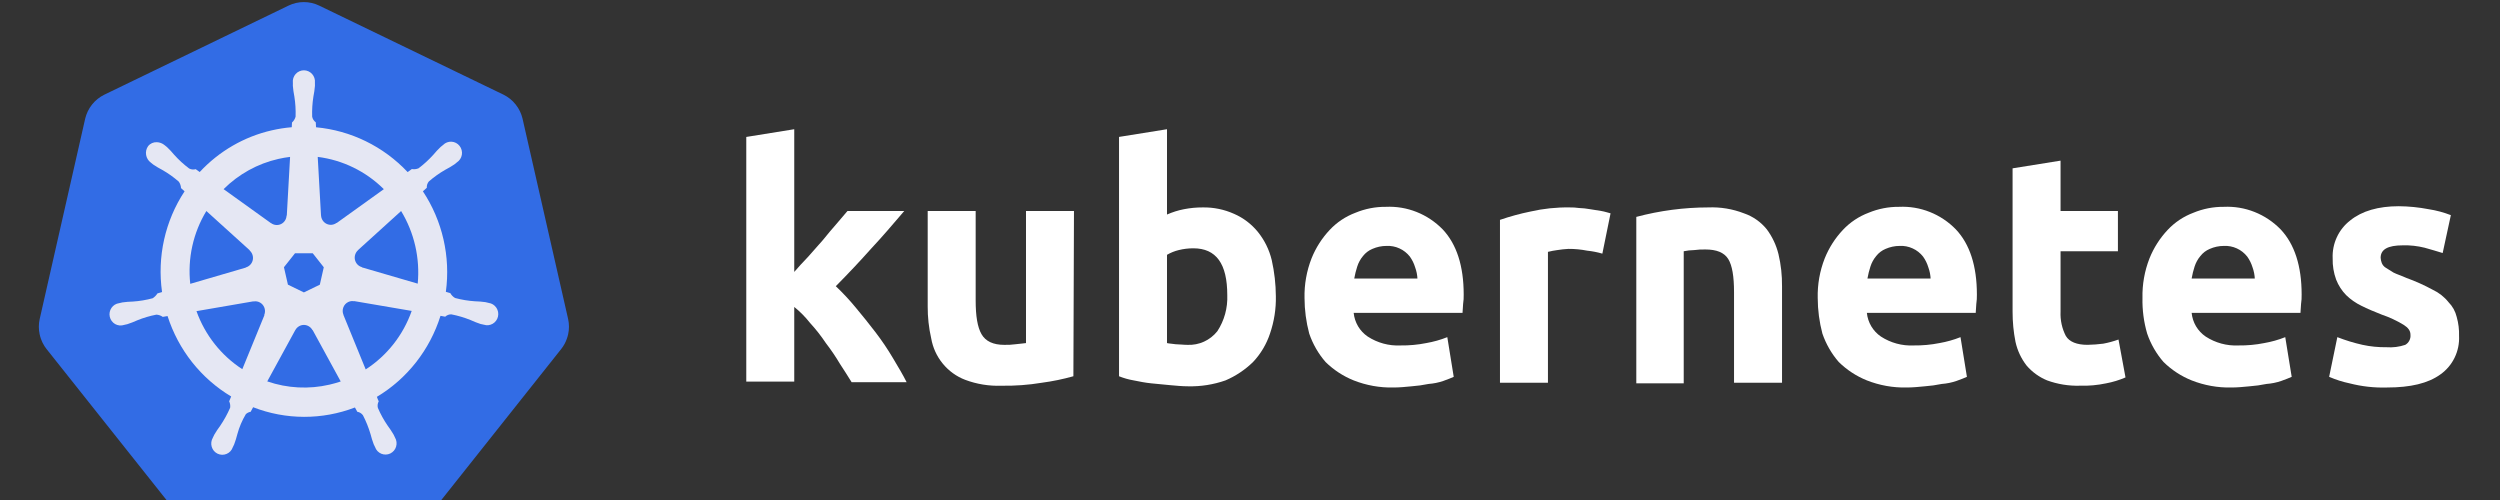 <svg width="90" height="18" viewBox="0 0 90 18" fill="none" xmlns="http://www.w3.org/2000/svg">
<rect x="0" y="0" width="90" height="18" fill="#333333" stroke="none"/>
<g clip-path="url(#clip0_18_495)">
<path d="M28.572 9.813C28.741 9.621 28.91 9.429 29.099 9.237C29.275 9.039 29.451 8.84 29.626 8.64C29.794 8.427 29.963 8.235 30.11 8.064C30.258 7.893 30.405 7.723 30.51 7.595H32.554C32.154 8.064 31.753 8.533 31.353 8.96C30.974 9.386 30.553 9.834 30.089 10.303C30.343 10.544 30.582 10.801 30.805 11.071C31.058 11.37 31.29 11.668 31.522 11.966C31.751 12.266 31.962 12.579 32.154 12.905C32.343 13.225 32.512 13.502 32.638 13.758H30.658C30.532 13.544 30.384 13.331 30.237 13.097C30.083 12.838 29.914 12.589 29.731 12.351C29.56 12.095 29.37 11.852 29.162 11.626C28.994 11.413 28.804 11.22 28.593 11.05V13.737H26.866V4.93L28.593 4.652V9.813" fill="white"/>
<path d="M38.642 13.545C38.269 13.65 37.889 13.728 37.505 13.779C37.024 13.859 36.538 13.894 36.051 13.886C35.606 13.902 35.162 13.83 34.745 13.673C34.431 13.553 34.153 13.352 33.939 13.09C33.724 12.828 33.581 12.515 33.523 12.18C33.437 11.802 33.395 11.416 33.397 11.028V7.595H35.124V10.815C35.124 11.37 35.187 11.775 35.335 12.031C35.482 12.287 35.756 12.415 36.156 12.415C36.29 12.418 36.424 12.411 36.556 12.393C36.704 12.372 36.809 12.372 36.936 12.351V7.595H38.663L38.642 13.545Z" fill="white"/>
<path d="M44.182 10.623C44.182 9.493 43.782 8.939 42.96 8.939C42.783 8.939 42.606 8.96 42.434 9.003C42.286 9.039 42.144 9.096 42.012 9.173V12.351C42.097 12.372 42.202 12.372 42.328 12.393C42.455 12.393 42.602 12.415 42.75 12.415C42.954 12.424 43.158 12.384 43.345 12.299C43.531 12.214 43.696 12.085 43.824 11.924C44.076 11.54 44.201 11.084 44.182 10.623ZM45.931 10.666C45.94 11.123 45.868 11.578 45.72 12.009C45.593 12.392 45.385 12.741 45.109 13.033C44.822 13.313 44.486 13.537 44.119 13.694C43.686 13.846 43.229 13.918 42.771 13.907C42.56 13.907 42.349 13.886 42.118 13.865C41.886 13.844 41.675 13.822 41.444 13.8C41.233 13.779 41.022 13.737 40.812 13.694C40.631 13.663 40.455 13.613 40.285 13.545V4.929L42.012 4.652V7.723C42.209 7.637 42.413 7.572 42.623 7.531C42.845 7.488 43.071 7.466 43.297 7.467C43.689 7.46 44.077 7.54 44.435 7.702C44.761 7.845 45.05 8.065 45.278 8.342C45.52 8.64 45.693 8.99 45.783 9.365C45.879 9.792 45.928 10.228 45.931 10.666Z" fill="white"/>
<path d="M46.963 10.73C46.952 10.241 47.038 9.755 47.216 9.301C47.368 8.921 47.59 8.574 47.869 8.277C48.127 8.002 48.444 7.791 48.796 7.659C49.143 7.515 49.516 7.442 49.891 7.446C50.269 7.428 50.646 7.491 50.998 7.631C51.35 7.771 51.669 7.984 51.935 8.256C52.44 8.789 52.693 9.579 52.693 10.602C52.696 10.716 52.689 10.83 52.672 10.943C52.672 11.05 52.651 11.156 52.651 11.263H48.732C48.749 11.434 48.804 11.599 48.891 11.747C48.978 11.894 49.097 12.02 49.238 12.116C49.589 12.344 50.001 12.456 50.418 12.436C50.729 12.44 51.039 12.412 51.344 12.351C51.604 12.306 51.858 12.235 52.103 12.137L52.334 13.566C52.25 13.609 52.124 13.651 51.956 13.715C51.785 13.773 51.608 13.809 51.429 13.822C51.227 13.864 51.023 13.892 50.818 13.907C50.607 13.928 50.376 13.95 50.165 13.95C49.675 13.961 49.188 13.874 48.732 13.694C48.356 13.543 48.012 13.318 47.721 13.033C47.461 12.734 47.261 12.386 47.132 12.009C47.021 11.592 46.964 11.162 46.963 10.73M51.029 10.048C51.023 9.902 50.995 9.758 50.944 9.621C50.903 9.483 50.838 9.354 50.755 9.237C50.655 9.11 50.526 9.008 50.379 8.942C50.233 8.875 50.073 8.845 49.912 8.853C49.738 8.853 49.566 8.89 49.406 8.96C49.274 9.015 49.158 9.103 49.069 9.216C48.975 9.328 48.903 9.459 48.859 9.6C48.814 9.739 48.779 9.882 48.753 10.026H51.029" fill="white"/>
<path d="M57.685 9.131C57.506 9.079 57.323 9.043 57.138 9.024C56.916 8.98 56.69 8.959 56.464 8.96C56.33 8.967 56.196 8.981 56.063 9.003C55.95 9.018 55.837 9.039 55.726 9.067V13.779H53.999V7.915C54.357 7.792 54.723 7.692 55.094 7.616C55.557 7.51 56.031 7.46 56.506 7.467C56.618 7.465 56.731 7.472 56.843 7.488C56.977 7.493 57.111 7.507 57.243 7.531C57.37 7.552 57.496 7.574 57.643 7.595C57.77 7.616 57.896 7.659 57.98 7.68L57.685 9.131Z" fill="white"/>
<path d="M58.907 7.808C59.753 7.583 60.624 7.468 61.498 7.467C61.937 7.449 62.374 7.521 62.783 7.68C63.105 7.79 63.39 7.99 63.605 8.256C63.803 8.523 63.947 8.828 64.026 9.152C64.115 9.529 64.157 9.916 64.153 10.303V13.779H62.425V10.517C62.425 9.962 62.362 9.557 62.215 9.322C62.067 9.088 61.793 8.981 61.393 8.981C61.259 8.978 61.125 8.985 60.993 9.003C60.865 9.005 60.738 9.019 60.614 9.045V13.801H58.907V7.808Z" fill="white"/>
<path d="M65.438 10.73C65.426 10.241 65.512 9.755 65.69 9.301C65.843 8.921 66.064 8.574 66.344 8.277C66.602 8.002 66.919 7.791 67.27 7.659C67.618 7.515 67.99 7.442 68.366 7.446C68.744 7.428 69.121 7.491 69.473 7.631C69.825 7.771 70.144 7.984 70.409 8.256C70.915 8.789 71.168 9.579 71.168 10.602C71.171 10.716 71.163 10.83 71.147 10.943C71.147 11.05 71.126 11.156 71.126 11.263H67.207C67.224 11.434 67.279 11.599 67.366 11.747C67.454 11.894 67.572 12.02 67.713 12.116C68.064 12.344 68.476 12.456 68.892 12.436C69.204 12.44 69.514 12.412 69.82 12.351C70.079 12.306 70.333 12.235 70.578 12.137L70.809 13.566C70.725 13.609 70.599 13.651 70.43 13.715C70.26 13.773 70.083 13.809 69.904 13.822C69.702 13.864 69.498 13.892 69.293 13.907C69.082 13.928 68.85 13.95 68.64 13.95C68.15 13.961 67.663 13.874 67.207 13.694C66.831 13.543 66.487 13.318 66.196 13.033C65.936 12.734 65.736 12.386 65.606 12.009C65.496 11.592 65.439 11.162 65.438 10.73ZM69.503 10.048C69.498 9.902 69.469 9.758 69.419 9.621C69.377 9.483 69.314 9.354 69.23 9.237C69.13 9.11 69.001 9.008 68.854 8.942C68.708 8.875 68.547 8.844 68.387 8.853C68.213 8.853 68.041 8.89 67.881 8.96C67.749 9.015 67.633 9.103 67.544 9.216C67.45 9.328 67.378 9.459 67.334 9.6C67.289 9.739 67.254 9.882 67.228 10.026H69.503" fill="white"/>
<path d="M72.453 6.06L74.18 5.783V7.595H76.245V9.045H74.18V11.22C74.166 11.523 74.231 11.825 74.37 12.094C74.496 12.308 74.77 12.414 75.149 12.414C75.339 12.411 75.529 12.396 75.718 12.372C75.904 12.337 76.087 12.287 76.266 12.223L76.518 13.587C76.295 13.684 76.062 13.755 75.823 13.8C75.511 13.866 75.193 13.895 74.875 13.885C74.474 13.897 74.074 13.832 73.696 13.694C73.412 13.577 73.159 13.395 72.958 13.161C72.763 12.91 72.626 12.619 72.558 12.308C72.487 11.95 72.452 11.585 72.453 11.22V6.06Z" fill="white"/>
<path d="M77.129 10.73C77.118 10.241 77.204 9.755 77.382 9.301C77.534 8.921 77.756 8.574 78.035 8.277C78.293 8.002 78.61 7.791 78.962 7.659C79.309 7.515 79.682 7.442 80.057 7.446C80.435 7.428 80.812 7.491 81.164 7.631C81.516 7.771 81.835 7.984 82.101 8.256C82.606 8.789 82.859 9.579 82.859 10.602C82.862 10.716 82.855 10.83 82.838 10.943C82.838 11.05 82.817 11.156 82.817 11.263H78.899C78.916 11.434 78.97 11.599 79.057 11.747C79.145 11.894 79.263 12.02 79.404 12.116C79.755 12.344 80.167 12.456 80.584 12.436C80.895 12.44 81.206 12.412 81.511 12.351C81.77 12.306 82.024 12.235 82.269 12.137L82.501 13.566C82.417 13.609 82.29 13.651 82.122 13.715C81.951 13.773 81.774 13.809 81.595 13.822C81.394 13.864 81.189 13.892 80.984 13.907C80.773 13.928 80.542 13.95 80.331 13.95C79.842 13.961 79.355 13.874 78.899 13.694C78.522 13.543 78.179 13.318 77.888 13.033C77.627 12.734 77.427 12.386 77.298 12.009C77.177 11.594 77.12 11.163 77.129 10.73ZM81.174 10.048C81.168 9.902 81.14 9.758 81.09 9.621C81.048 9.483 80.984 9.354 80.9 9.237C80.8 9.11 80.671 9.008 80.525 8.942C80.378 8.875 80.218 8.845 80.057 8.853C79.883 8.853 79.711 8.89 79.552 8.96C79.42 9.015 79.304 9.103 79.215 9.216C79.12 9.328 79.049 9.459 79.004 9.6C78.959 9.739 78.924 9.882 78.899 10.026H81.174" fill="white"/>
<path d="M85.914 12.5C86.142 12.517 86.371 12.488 86.588 12.415C86.651 12.38 86.703 12.326 86.736 12.262C86.77 12.197 86.784 12.124 86.777 12.052C86.777 11.903 86.693 11.796 86.525 11.69C86.278 11.541 86.017 11.419 85.745 11.327C85.471 11.22 85.219 11.114 85.008 11.007C84.806 10.909 84.621 10.78 84.46 10.623C84.305 10.464 84.184 10.276 84.102 10.069C84.012 9.823 83.969 9.563 83.976 9.301C83.964 9.039 84.016 8.778 84.126 8.54C84.236 8.302 84.401 8.095 84.608 7.936C85.029 7.595 85.619 7.424 86.356 7.424C86.717 7.427 87.076 7.463 87.43 7.531C87.704 7.573 87.972 7.645 88.231 7.745L87.936 9.109C87.725 9.045 87.515 8.981 87.283 8.917C87.028 8.854 86.766 8.825 86.504 8.832C85.956 8.832 85.703 8.981 85.703 9.28C85.707 9.346 85.721 9.41 85.745 9.472C85.775 9.543 85.826 9.603 85.893 9.642C85.956 9.685 86.061 9.749 86.167 9.813C86.293 9.877 86.44 9.919 86.63 10.005C86.956 10.123 87.273 10.265 87.578 10.431C87.799 10.534 87.994 10.687 88.147 10.879C88.292 11.025 88.394 11.21 88.442 11.412C88.505 11.634 88.533 11.864 88.526 12.095C88.539 12.365 88.484 12.634 88.366 12.876C88.248 13.119 88.071 13.327 87.852 13.481C87.409 13.801 86.777 13.95 85.935 13.95C85.481 13.964 85.027 13.914 84.587 13.801C84.334 13.748 84.087 13.669 83.849 13.566L84.144 12.137C84.439 12.252 84.742 12.345 85.05 12.414C85.334 12.476 85.624 12.504 85.914 12.5Z" fill="white"/>
<path d="M10.812 1.452L4.968 4.064L2.922 11.032L7.013 17.419H11.688L15.487 16.548L19.286 11.032L17.24 4.645L10.812 1.452Z" fill="#E5E7F3"/>
<path d="M12.749 10.844C12.723 10.839 12.696 10.837 12.669 10.838C12.622 10.84 12.577 10.852 12.535 10.873C12.453 10.913 12.39 10.983 12.359 11.069C12.327 11.154 12.329 11.249 12.365 11.333L12.363 11.336L13.165 13.299C13.933 12.803 14.516 12.062 14.821 11.193L12.753 10.84L12.749 10.844ZM9.531 11.122C9.514 11.045 9.471 10.975 9.41 10.925C9.349 10.876 9.274 10.848 9.195 10.846C9.172 10.846 9.149 10.848 9.126 10.853L9.123 10.848L7.073 11.201C7.381 12.062 7.961 12.797 8.723 13.291L9.518 11.348L9.512 11.34C9.541 11.271 9.548 11.195 9.531 11.122ZM11.248 11.884C11.218 11.828 11.174 11.78 11.119 11.748C11.065 11.715 11.003 11.697 10.939 11.697C10.876 11.697 10.814 11.715 10.76 11.748C10.705 11.781 10.661 11.828 10.631 11.885H10.629L9.621 13.73C10.343 13.979 11.119 14.02 11.863 13.847C12 13.815 12.135 13.777 12.266 13.733L11.256 11.884H11.248ZM14.44 7.597L12.889 9.003L12.889 9.007C12.842 9.049 12.806 9.104 12.787 9.165C12.767 9.226 12.764 9.291 12.778 9.353C12.793 9.416 12.823 9.473 12.867 9.52C12.911 9.566 12.966 9.599 13.027 9.616L13.029 9.625L15.038 10.211C15.125 9.297 14.915 8.379 14.44 7.597ZM11.558 7.755C11.561 7.819 11.581 7.881 11.616 7.934C11.651 7.988 11.699 8.03 11.756 8.058C11.813 8.086 11.877 8.098 11.94 8.092C12.003 8.086 12.063 8.063 12.114 8.025L12.121 8.028L13.818 6.81C13.172 6.169 12.336 5.761 11.438 5.648L11.556 7.754L11.558 7.755ZM9.76 8.033C9.812 8.071 9.872 8.094 9.935 8.099C9.998 8.105 10.062 8.093 10.118 8.066C10.176 8.038 10.224 7.995 10.259 7.941C10.294 7.888 10.313 7.826 10.316 7.762L10.325 7.757L10.443 5.648C10.3 5.665 10.159 5.69 10.019 5.722C9.275 5.891 8.593 6.268 8.049 6.809L9.757 8.035L9.76 8.033ZM8.85 9.627C8.911 9.61 8.966 9.576 9.01 9.53C9.054 9.484 9.085 9.426 9.099 9.364C9.113 9.301 9.11 9.236 9.09 9.175C9.071 9.114 9.035 9.06 8.987 9.017L8.989 9.009L7.429 7.597C6.953 8.381 6.749 9.303 6.849 10.218L8.848 9.634L8.85 9.627ZM10.365 10.247L10.94 10.527L11.514 10.248L11.656 9.621L11.259 9.118H10.62L10.222 9.62L10.365 10.247Z" fill="#326CE5"/>
<path d="M20.452 11.482L18.812 4.273C18.768 4.086 18.684 3.912 18.565 3.763C18.447 3.613 18.297 3.492 18.126 3.408L11.489 0.201C11.317 0.118 11.129 0.075 10.938 0.075C10.748 0.075 10.56 0.118 10.388 0.201L3.752 3.41C3.582 3.494 3.432 3.615 3.313 3.764C3.194 3.914 3.11 4.088 3.066 4.274L1.429 11.484C1.388 11.666 1.388 11.855 1.428 12.037C1.44 12.093 1.455 12.147 1.474 12.201C1.506 12.292 1.549 12.379 1.601 12.461C1.623 12.495 1.647 12.529 1.673 12.562L6.266 18.343C6.286 18.368 6.308 18.391 6.33 18.414C6.402 18.492 6.483 18.56 6.572 18.617C6.685 18.689 6.807 18.743 6.935 18.777C7.04 18.806 7.149 18.821 7.258 18.822H7.329L14.624 18.82C14.668 18.82 14.712 18.818 14.756 18.813C14.819 18.805 14.882 18.793 14.943 18.776C14.988 18.765 15.031 18.751 15.073 18.734C15.107 18.722 15.14 18.708 15.172 18.693C15.22 18.67 15.266 18.644 15.311 18.615C15.427 18.541 15.53 18.449 15.616 18.342L15.756 18.166L20.207 12.56C20.292 12.452 20.359 12.33 20.405 12.199C20.425 12.146 20.44 12.091 20.453 12.035C20.493 11.853 20.493 11.664 20.452 11.482V11.482ZM13.568 14.286C13.587 14.342 13.609 14.396 13.634 14.448C13.594 14.52 13.583 14.606 13.604 14.686C13.7 14.909 13.818 15.123 13.956 15.324C14.033 15.427 14.104 15.534 14.169 15.645C14.185 15.675 14.206 15.721 14.221 15.753C14.249 15.801 14.268 15.855 14.274 15.911C14.281 15.967 14.276 16.024 14.26 16.078C14.244 16.132 14.217 16.181 14.181 16.224C14.144 16.267 14.099 16.301 14.049 16.326C13.998 16.35 13.944 16.363 13.888 16.364C13.832 16.366 13.777 16.355 13.726 16.334C13.674 16.312 13.628 16.28 13.589 16.239C13.551 16.198 13.521 16.149 13.503 16.096C13.487 16.065 13.466 16.023 13.453 15.993C13.408 15.873 13.37 15.75 13.338 15.625C13.269 15.391 13.178 15.165 13.066 14.949C13.017 14.882 12.944 14.837 12.863 14.824C12.85 14.802 12.803 14.715 12.778 14.669C11.597 15.122 10.292 15.119 9.112 14.66L9.023 14.825C8.958 14.835 8.899 14.864 8.851 14.909C8.716 15.134 8.612 15.377 8.544 15.632C8.513 15.757 8.474 15.88 8.429 16C8.416 16.03 8.395 16.071 8.38 16.102V16.103L8.379 16.104C8.361 16.157 8.331 16.206 8.293 16.247C8.254 16.288 8.208 16.32 8.156 16.341C8.105 16.363 8.049 16.373 7.994 16.372C7.938 16.37 7.883 16.357 7.833 16.333C7.782 16.309 7.738 16.274 7.701 16.232C7.665 16.189 7.638 16.139 7.622 16.085C7.606 16.03 7.601 15.974 7.608 15.918C7.615 15.862 7.633 15.808 7.662 15.759C7.677 15.728 7.697 15.681 7.713 15.651C7.778 15.54 7.849 15.433 7.926 15.33C8.066 15.124 8.187 14.905 8.286 14.676C8.296 14.598 8.284 14.519 8.25 14.448L8.322 14.273C7.235 13.624 6.421 12.594 6.032 11.378L5.859 11.408C5.792 11.36 5.713 11.332 5.63 11.327C5.394 11.373 5.162 11.441 4.938 11.533C4.822 11.586 4.703 11.632 4.582 11.671C4.553 11.679 4.512 11.687 4.479 11.694C4.476 11.695 4.474 11.696 4.471 11.697L4.465 11.698C4.412 11.715 4.357 11.721 4.301 11.716C4.246 11.71 4.193 11.693 4.144 11.666C4.096 11.638 4.054 11.6 4.021 11.555C3.988 11.51 3.964 11.459 3.952 11.404C3.939 11.349 3.939 11.292 3.949 11.237C3.96 11.182 3.982 11.13 4.013 11.084C4.045 11.037 4.086 10.999 4.133 10.969C4.181 10.94 4.234 10.921 4.289 10.914L4.295 10.913L4.298 10.912C4.331 10.904 4.374 10.893 4.404 10.887C4.53 10.869 4.658 10.859 4.785 10.856C5.026 10.84 5.264 10.8 5.497 10.737C5.566 10.693 5.624 10.633 5.668 10.563L5.834 10.514C5.654 9.245 5.942 7.953 6.645 6.887L6.517 6.772C6.513 6.688 6.485 6.608 6.437 6.54C6.255 6.381 6.057 6.24 5.847 6.12C5.733 6.061 5.623 5.996 5.518 5.925C5.493 5.906 5.461 5.879 5.435 5.858L5.429 5.853C5.339 5.788 5.278 5.688 5.26 5.577C5.241 5.466 5.267 5.352 5.332 5.261C5.37 5.213 5.418 5.176 5.473 5.151C5.528 5.127 5.588 5.116 5.648 5.119C5.749 5.123 5.846 5.16 5.925 5.225C5.952 5.246 5.989 5.275 6.013 5.296C6.106 5.384 6.193 5.478 6.275 5.577C6.437 5.757 6.616 5.921 6.81 6.066C6.883 6.105 6.967 6.113 7.046 6.09C7.069 6.107 7.146 6.162 7.189 6.193C7.887 5.442 8.791 4.919 9.785 4.692C10.021 4.638 10.261 4.6 10.503 4.58L10.512 4.41C10.574 4.355 10.618 4.282 10.641 4.202C10.65 3.958 10.635 3.714 10.597 3.473C10.572 3.347 10.553 3.219 10.543 3.091C10.542 3.061 10.543 3.021 10.544 2.987C10.544 2.984 10.543 2.98 10.543 2.976C10.537 2.92 10.543 2.863 10.56 2.81C10.578 2.756 10.606 2.706 10.643 2.664C10.681 2.622 10.726 2.589 10.778 2.566C10.829 2.543 10.884 2.531 10.94 2.531C10.995 2.531 11.051 2.543 11.102 2.566C11.153 2.589 11.198 2.622 11.236 2.664C11.273 2.706 11.302 2.755 11.319 2.809C11.337 2.863 11.343 2.92 11.337 2.976C11.337 3.011 11.339 3.058 11.338 3.09C11.327 3.219 11.309 3.346 11.283 3.473C11.245 3.714 11.23 3.958 11.238 4.202C11.254 4.283 11.301 4.356 11.368 4.403C11.37 4.432 11.374 4.529 11.378 4.582C12.633 4.698 13.805 5.271 14.675 6.195L14.826 6.086C14.907 6.1 14.991 6.091 15.067 6.059C15.261 5.914 15.44 5.749 15.602 5.569C15.684 5.47 15.772 5.376 15.865 5.288C15.889 5.267 15.926 5.238 15.953 5.217C15.992 5.177 16.04 5.146 16.093 5.126C16.145 5.106 16.201 5.098 16.257 5.101C16.313 5.104 16.367 5.12 16.417 5.146C16.467 5.172 16.51 5.208 16.545 5.253C16.58 5.297 16.605 5.348 16.619 5.403C16.634 5.458 16.636 5.515 16.627 5.571C16.618 5.627 16.597 5.68 16.566 5.727C16.535 5.775 16.495 5.815 16.448 5.845C16.421 5.867 16.386 5.898 16.36 5.917C16.254 5.988 16.144 6.053 16.03 6.112C15.82 6.232 15.622 6.373 15.439 6.532C15.386 6.595 15.359 6.677 15.365 6.76C15.343 6.78 15.265 6.85 15.224 6.887C15.928 7.95 16.223 9.238 16.051 10.506L16.212 10.553C16.252 10.626 16.311 10.687 16.383 10.728C16.616 10.791 16.855 10.83 17.095 10.846C17.223 10.849 17.35 10.86 17.476 10.877C17.509 10.883 17.558 10.897 17.592 10.905C17.647 10.912 17.7 10.931 17.747 10.96C17.794 10.99 17.835 11.028 17.867 11.075C17.898 11.121 17.92 11.173 17.931 11.228C17.941 11.283 17.94 11.34 17.928 11.395C17.916 11.449 17.892 11.501 17.859 11.546C17.826 11.591 17.784 11.629 17.736 11.656C17.687 11.684 17.634 11.701 17.579 11.707C17.523 11.712 17.468 11.706 17.415 11.688L17.409 11.688C17.407 11.687 17.404 11.685 17.401 11.685C17.369 11.678 17.328 11.67 17.299 11.663C17.178 11.623 17.059 11.577 16.943 11.523C16.719 11.432 16.487 11.363 16.25 11.317C16.168 11.314 16.088 11.344 16.027 11.401C15.971 11.389 15.914 11.38 15.858 11.37C15.474 12.594 14.659 13.632 13.568 14.286Z" fill="#326CE5"/>
</g>
<defs>
<clipPath id="clip0_18_495">
<rect width="90" height="18" fill="white"/>
</clipPath>
</defs>
</svg>
